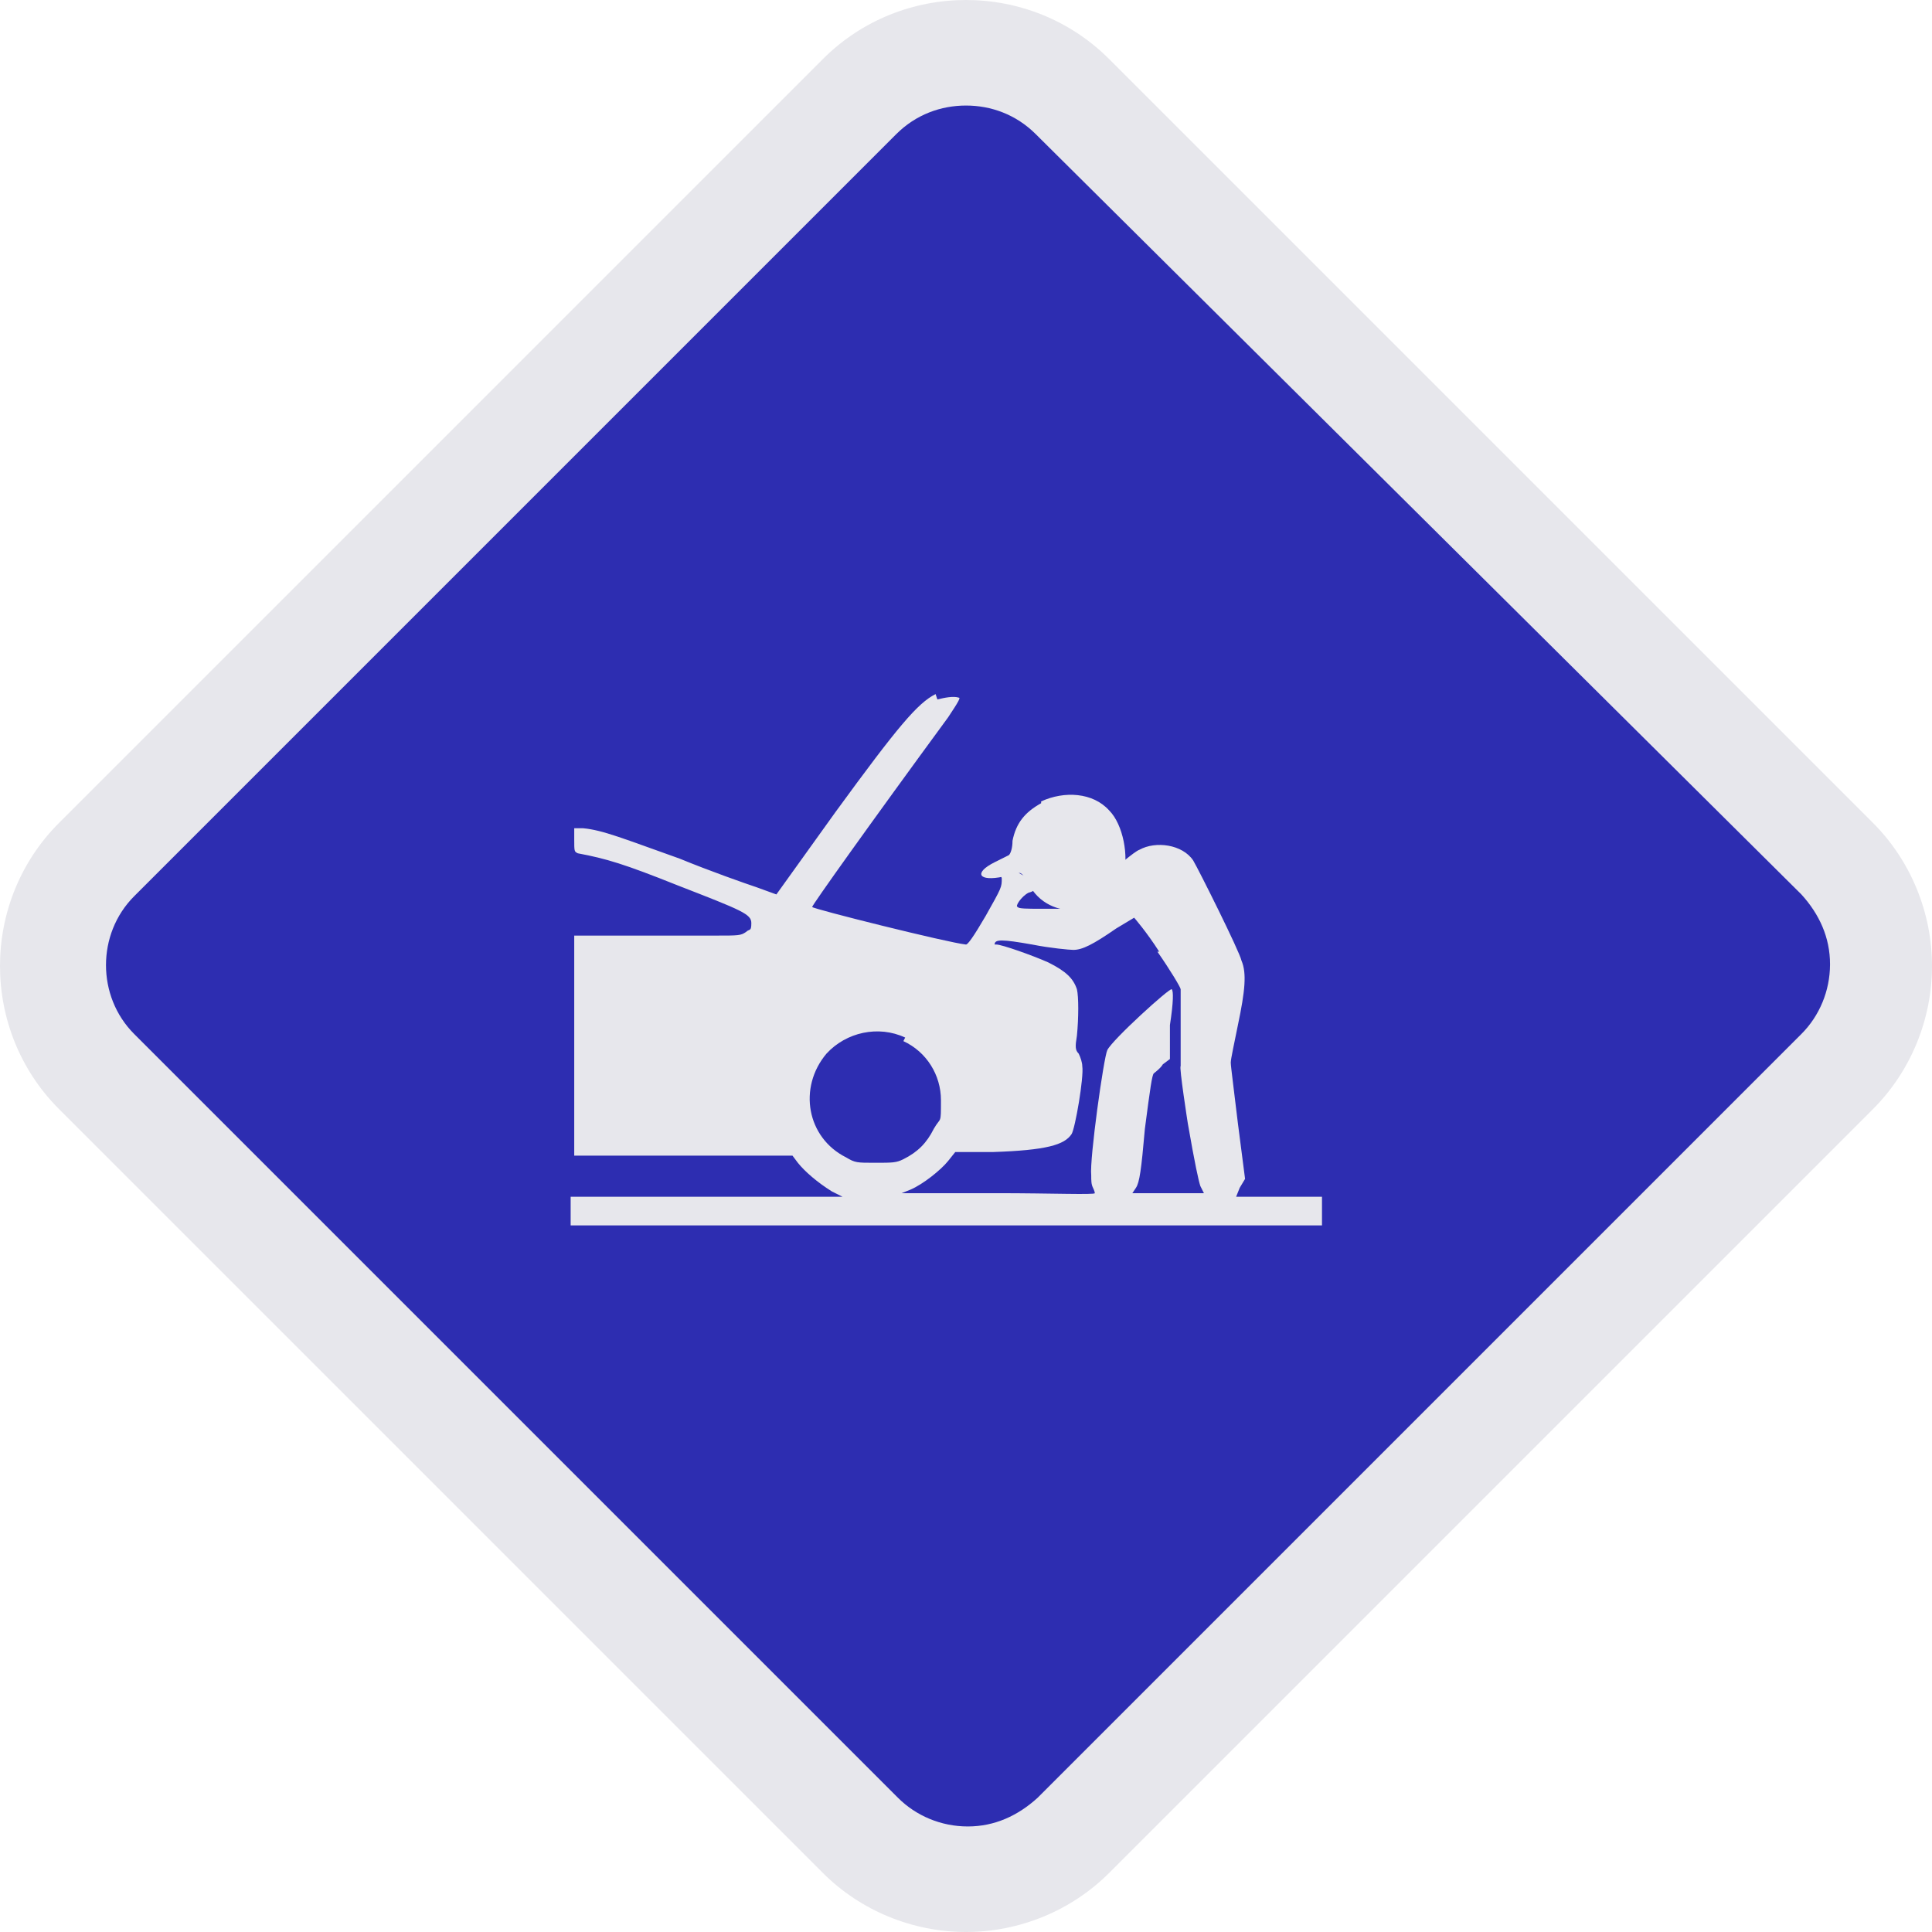 <?xml version="1.0" encoding="UTF-8"?>
<svg id="Layer_1" xmlns="http://www.w3.org/2000/svg" version="1.1" viewBox="0 0 108 108">
  <!-- Generator: Adobe Illustrator 29.5.1, SVG Export Plug-In . SVG Version: 2.1.0 Build 141)  -->
  <defs>
    <style>
      .st0 {
        fill: #e7e7ec;
      }

      .st1 {
        fill: #2d2db1;
      }
    </style>
  </defs>
  <path class="st1" d="M48.1,102.6L5.4,59.9c-3.3-3.3-3.3-8.6,0-11.9L48.1,5.4c3.3-3.3,8.6-3.3,11.9,0l42.7,42.7c3.3,3.3,3.3,8.6,0,11.9l-42.7,42.7c-3.3,3.3-8.6,3.3-11.9,0Z"/>
  <path class="st0" d="M54,108c-3,0-5.9-1.2-8-3.3L3.3,62c-4.4-4.4-4.4-11.6,0-16L46,3.3c4.4-4.4,11.6-4.4,16,0l42.7,42.7c2.1,2.1,3.3,5,3.3,8s-1.2,5.9-3.3,8l-42.7,42.7c-2.1,2.1-5,3.3-8,3.3ZM54,5.9c-1.4,0-2.8.5-3.9,1.6L7.5,50.1c-2.1,2.1-2.1,5.6,0,7.7l42.7,42.7c1,1,2.4,1.6,3.9,1.6s2.8-.6,3.9-1.6l42.7-42.7c1-1,1.6-2.4,1.6-3.9s-.6-2.8-1.6-3.9L57.9,7.5c-1.1-1.1-2.5-1.6-3.9-1.6Z"/>
  <g>
    <path class="st0" d="M52.3,38.8c-1,.5-2.1,1.8-5.6,6.6l-3.3,4.6-1.1-.4c-.6-.2-2.6-.9-4.3-1.6-3.1-1.1-4.3-1.6-5.4-1.7h-.5c0,0,0,.6,0,.6,0,.7,0,.7.2.8,1.6.3,2.6.6,5.6,1.8,3.6,1.4,4.1,1.6,4.1,2.1s-.1.3-.3.5c-.3.2-.4.2-1.7.2-.8,0-2.5,0-3.7,0s-2.7,0-3.2,0h-1s0,12.3,0,12.3h12.2l.3.4c.4.5,1.1,1.1,1.9,1.6l.6.3h-15.2v1.6h42v-1.6h-4.8l.2-.5.3-.5-.4-3.1c-.2-1.7-.4-3.2-.4-3.4s.2-1.1.4-2.1c.4-1.9.5-2.9.2-3.6-.1-.5-2.4-5.1-2.7-5.6-.6-.9-2.1-1.1-3-.6-.3.1-1.3,1-2.3,1.8-1.1,1-1.9,1.6-2,1.5,0,0-.7,0-1.3,0s-1.2,0-1.2-.1c-.2,0,.2-.6.6-.8.5-.1.9-.7.9-1.2s-.1-.7-.5-.1c-.1.3-.3.5-.3.5-.1,0-.9-.4-.9-.5s.1-.3.2-.5c.1-.2.2-.5.2-.5-.1,0-.9.4-1,.7-.2.3-.2.5-.1.8,0,.5,0,.5-.9,2.1-.7,1.2-1,1.6-1.1,1.6-1-.1-8.6-2-8.6-2.1s3.2-4.6,7.6-10.6c.6-.9.7-1.1.6-1.1-.3-.1-.8,0-1.2.1h0ZM64.7,53.2c.7,1,1.3,2,1.3,2.1v4.3c-.1,0,.4,3.2.4,3.2.4,2.3.6,3.2.7,3.5.1.2.2.4.2.4s-.9,0-2,0h-2l.2-.3c.2-.3.3-1,.5-3.3.3-2.3.4-3,.5-3.1,0,0,.4-.3.5-.5l.4-.3v-1.9c.2-1.3.2-1.9.1-2-.1-.1-3.3,2.8-3.6,3.4-.2.4-1,6.1-.9,7,0,.3,0,.5.1.7,0,0,.1.2.1.3s-2.5,0-5.4,0h-5.4l.5-.2c.7-.3,1.7-1.1,2.1-1.6l.4-.5h2.1c3-.1,4-.4,4.4-1,.2-.3.7-3.2.6-3.8,0-.2-.1-.5-.2-.7-.2-.2-.2-.4-.1-1,.1-1,.1-2.2,0-2.6-.2-.6-.6-1-1.6-1.5-.9-.4-2.6-1-2.9-1s-.1,0-.1,0c0-.3.4-.3,2.1,0,1,.2,2.1.3,2.3.3.5,0,1.1-.3,2.4-1.2.5-.3,1-.6,1-.6,0,0,.7.8,1.4,1.9h0ZM50.5,58.2c1.3.6,2.1,1.9,2.1,3.3s0,.9-.4,1.6c-.4.8-.9,1.3-1.7,1.7-.4.2-.6.2-1.6.2s-1.1,0-1.6-.3c-2.2-1.1-2.7-3.9-1.1-5.8,1.1-1.2,2.9-1.6,4.4-.9h0Z"/>
    <path class="st0" d="M58.2,44.9c-.9.5-1.4,1.1-1.6,2.1,0,.4-.1.7-.2.8,0,0-.4.2-.8.4-1.2.6-.9,1.1.5.8.4,0,.8-.2.9-.2s.3.2.5.6c1.1,2.2,4.5,1.9,5.3-.5.3-1,0-2.8-.8-3.6-.9-1-2.5-1.1-3.8-.5h0Z"/>
  </g>
</svg>